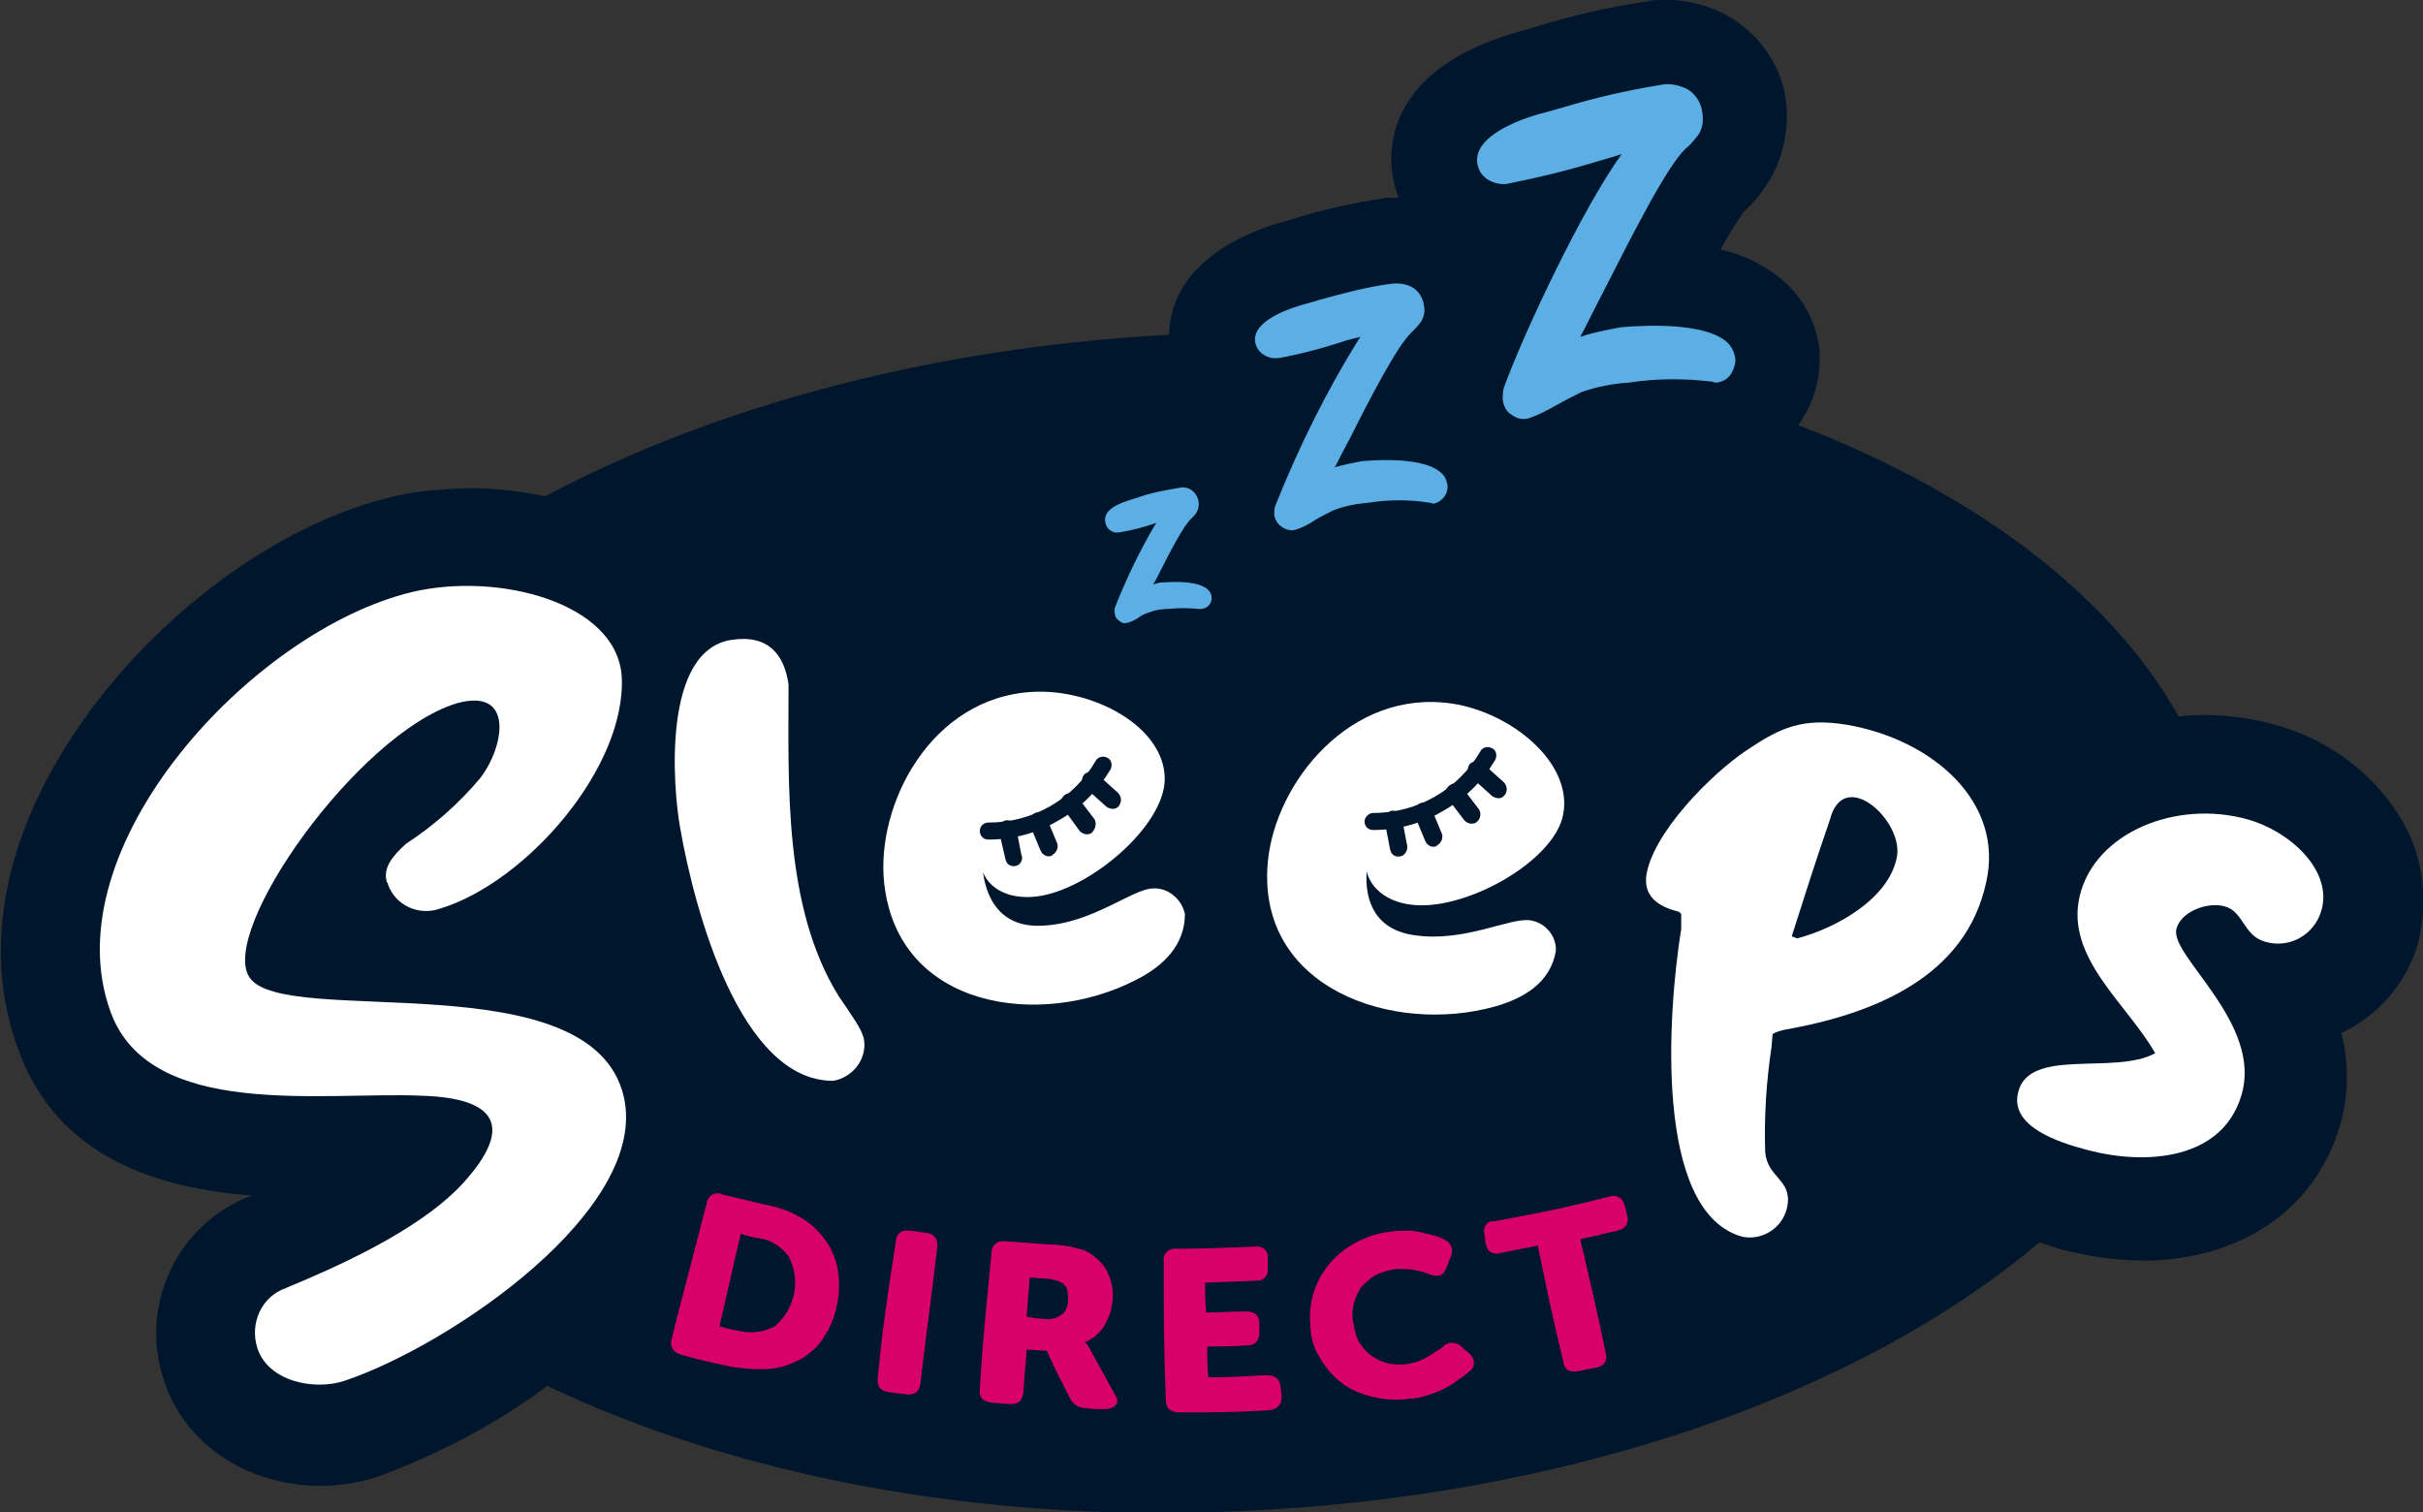 <?xml version="1.0" encoding="utf-8"?>
<!-- Generator: Adobe Illustrator 27.7.0, SVG Export Plug-In . SVG Version: 6.00 Build 0)  -->
<svg version="1.1" id="Layer_1" xmlns="http://www.w3.org/2000/svg" xmlns:xlink="http://www.w3.org/1999/xlink" x="0px" y="0px"
	 viewBox="0 0 228 142.3" style="enable-background:new 0 0 228 142.3;" xml:space="preserve">
<rect x="0" y="0" width="228" height="142.3" fill="#333333" stroke="none"/>
<style type="text/css">
	.st0{clip-path:url(#SVGID_00000095324490674840588970000012111938782673580720_);}
	.st1{fill:#00162C;}
	.st2{fill:#5BAFE4;}
	.st3{fill:#FFFFFF;}
	.st4{fill:#D8006B;}
</style>
<g>
	<defs>
		<rect id="SVGID_1_" width="228" height="142.3"/>
	</defs>
	<clipPath id="SVGID_00000173876093616988836410000010546180366070007473_">
		<use xlink:href="#SVGID_1_"  style="overflow:visible;"/>
	</clipPath>
	<g id="Group_1-2" style="clip-path:url(#SVGID_00000173876093616988836410000010546180366070007473_);">
		<path id="Path_1" class="st1" d="M226.2,77.5c-2.6-4.6-7-7.9-12.1-9.3c-2.5-0.7-5.1-1-7.7-0.9c-0.5,0-0.9,0.1-1.4,0.1
			c-6.4-11.4-19.1-21-35.8-27.4c1.5-2,2.2-4.6,2-7.1c-0.3-2.7-1.7-5.2-3.9-6.9c-1.6-1.2-3.4-2.1-5.4-2.5c0.6-1.2,1.4-2.4,2.2-3.6
			c1-0.9,1.8-1.9,2.5-3.1c1.2-2.1,1.7-4.5,1.5-6.9c-0.3-3.5-2.4-6.6-5.5-8.4c-2-1.1-4.2-1.6-6.4-1.5c-0.3,0-0.7,0-1,0.1
			c-3.5,0.5-7,1.3-10.3,2.3l-1.3,0.4c-12.4,3.2-13,10.4-12.6,13.4c0.1,0.8,0.3,1.6,0.6,2.4c-0.2,0-0.5,0-0.7,0c-0.3,0-0.6,0-0.9,0.1
			c-2.7,0.4-5.4,1-8,1.8l-1,0.3c-2.7,0.7-10.8,3.4-11,10.7c-22.5,1.2-42.9,6.8-58.7,15.2c-2.9-0.6-5.8-0.9-8.7-0.7
			c-2,0.1-4,0.3-5.9,0.8c-12.1,2.9-25.3,13.6-32,26c-4.9,9-5.9,18-3,25.9c3.7,10.3,13.2,13.1,22,13.8l-0.3,0.1
			c-6.8,2.7-10.3,10.3-8,17.2c2,6.3,8.3,10.3,15.6,10c1.6-0.1,3.2-0.4,4.7-0.9c5.6-2.1,11-4.9,15.8-8.5c17.4,8.3,40.2,12.9,65,11.8
			c31.2-1.3,58.6-11.1,75.4-25.3c0.7,0.2,1.4,0.5,2.2,0.7c2.8,0.7,5.7,1.1,8.6,1c8.6-0.4,15.1-5,17.4-12.4c0.9-2.9,1-6,0.2-9
			c3.5-1.6,6.1-4.7,7.2-8.3C228.5,85,228.1,80.9,226.2,77.5"/>
		<path id="Path_2" class="st2" d="M109.4,54.8c-0.3,0-0.6,0.1-0.9,0.2c0.2-0.3,0.4-0.7,0.6-1.1c0.9-1.8,2.3-4.5,3-5.1
			c0.2-0.2,0.4-0.4,0.5-0.6c0.4-0.7,0.2-1.6-0.5-2.1c-0.3-0.2-0.8-0.3-1.1-0.2c-1.2,0.2-2.4,0.4-3.6,0.8l-0.6,0.2
			c-1.4,0.4-3,1-2.8,2.2c0.1,0.7,0.7,1.1,1.3,1c0,0,0,0,0,0c1.2-0.2,2.4-0.5,3.5-0.9c-1.5,2.5-2.8,5.2-3.9,8c0,0.2-0.1,0.3,0,0.5
			c0,0.3,0.2,0.6,0.4,0.7c0.2,0.2,0.5,0.3,0.7,0.2c0,0,0,0,0.1,0c0.4-0.1,0.8-0.3,1.2-0.6c0.3-0.2,0.6-0.3,0.9-0.4
			c0.5-0.2,1.1-0.3,1.7-0.3c1-0.1,2-0.1,2.9,0c0.1,0,0.2,0,0.3,0c0.6-0.1,1-0.6,0.9-1.2C113.7,54.4,109.8,54.8,109.4,54.8"/>
		<path id="Path_3" class="st2" d="M128.1,43.4c-0.5,0.1-1.5,0.3-2.3,0.5l-0.2,0.1c0.4-0.8,0.9-1.8,1.5-2.9c1.8-3.6,4.4-8.6,5.7-9.8
			c0.3-0.3,0.6-0.6,0.9-1c0.3-0.5,0.4-1,0.3-1.5c-0.2-1.5-1.4-2.3-3.1-2.1c-2.3,0.3-4.5,0.9-6.7,1.5l-1,0.3c-2,0.5-5.3,1.7-5.1,3.6
			c0.1,1,1.1,1.7,2.1,1.6c0,0,0,0,0.1,0c2.2-0.4,4.4-1,6.5-1.7l1.2-0.3c-3.2,5.1-5.8,10.4-8,15.9c-0.1,0.3-0.1,0.6-0.1,0.8
			c0.1,0.9,0.9,1.5,1.7,1.5c0,0,0.1,0,0.1,0c0.8-0.2,1.5-0.6,2.1-1c0.5-0.3,1.1-0.6,1.7-0.9c1.1-0.4,2.1-0.6,3.3-0.7
			c1.9-0.3,3.8-0.3,5.7,0c0.1,0,0.3,0.1,0.4,0.1c0.8-0.2,1.4-0.9,1.3-1.8c-0.1-0.5-0.3-0.9-0.7-1.2
			C133.6,42.8,128.2,43.4,128.1,43.4"/>
		<path id="Path_4" class="st2" d="M162.4,32.1c-2.6-2.1-9.8-1.3-9.9-1.3c-1.1,0.2-2.1,0.4-3.2,0.7l-0.6,0.2
			c0.6-1.1,1.3-2.6,2.2-4.3c2.5-4.9,5.9-11.7,7.7-13.4c0.5-0.4,0.8-0.8,1.2-1.3c0.4-0.6,0.5-1.3,0.4-2c-0.1-1-0.6-1.8-1.4-2.3
			c-0.8-0.4-1.7-0.6-2.6-0.4c-3.1,0.5-6.1,1.2-9.1,2.1l-1.4,0.4c-2.1,0.5-7,2.1-6.7,4.8c0.1,0.7,0.4,1.2,1,1.6
			c0.5,0.3,1.2,0.5,1.8,0.4c3-0.6,5.9-1.3,8.8-2.2c0.7-0.2,1.4-0.4,2-0.6c-3.7,5.1-9.2,16.8-11.1,22c-0.1,0.4-0.1,0.7-0.1,1.1
			c0.1,0.6,0.3,1.1,0.8,1.4c0.4,0.3,0.9,0.5,1.4,0.4c0,0,0.1,0,0.1,0c1-0.3,1.9-0.8,2.8-1.3c0.7-0.4,1.5-0.8,2.3-1.2
			c1.4-0.5,2.9-0.8,4.5-0.9c2.6-0.4,5.1-0.4,7.7-0.1l0.1,0c0.2,0.1,0.3,0.1,0.5,0.1c0.5-0.1,0.9-0.3,1.2-0.7c0.3-0.4,0.5-1,0.5-1.5
			C163.2,33.1,162.9,32.5,162.4,32.1"/>
		<path id="Path_5" class="st3" d="M10.4,95.2C4.8,79.8,23.7,59.3,38.8,55.7c8.1-1.9,19.2,1,19.7,7.9c0.5,8.5-8.9,19.4-17.1,21.9
			c-2,0.7-4.2-0.3-4.9-2.3c0-0.1,0-0.1-0.1-0.2c-0.4-1.4,0.6-2.5,1.8-3.6c2.6-1.7,5-3.8,7-6.2c2.3-3,3.2-8.6-2.3-7
			C33.6,69.1,20.5,87.7,23.5,92c3.3,4.8,32.2-1.7,35.2,11.2c2.4,10.6-16.2,23.3-26.2,26.7c-2.9,1-7.3,0.1-8.3-3.1
			c-0.7-2.3,0.4-4.8,2.7-5.6c4.3-1.8,12.5-5.3,16.7-9.9c4.7-5.2,3.3-8-4-8.2C30.4,102.7,14.1,105.4,10.4,95.2"/>
		<path id="Path_6" class="st3" d="M78.9,93.7c1.2,1.8,2.2,3.1,2.4,4.1c0.3,1.9-1.1,3.6-2.9,3.9c0,0-0.1,0-0.1,0
			c-8.6-0.1-12.9-15.8-14.3-23.8c-0.7-3.9-1.7-16.8,4.9-17.7c3.4-0.5,4.9,1.4,5.3,4.2C74.2,73.7,73.7,85.3,78.9,93.7"/>
		<path id="Path_7" class="st3" d="M166.7,98.5c-0.5,3.3-0.7,6.6-0.6,9.9c0.2,2.4,2.5,2.6,2.1,5c-0.3,2-2.2,3.3-4.1,3
			c-0.1,0-0.3-0.1-0.4-0.1c-8-2.6-6.8-20.8-5.5-28.9c0-0.6,0-0.9,0-1.4l-0.2-0.2c-1.6-0.4-3.3-1.2-3.1-3.3c0.5-4,6.1-9.7,9.6-12
			c3-2,5.1-3,9.3-2.3c8.1,1.4,14.8,7.3,13.1,14.8c-1.9,8.9-10.5,12.4-19,13.9c-0.4,0.1-0.8,0.2-1.1,0.4L166.7,98.5 M168.6,88.1
			l0.5,0.2c3.8-1,8.7-3.8,9.4-7.7c0.6-3.4-5-8.5-6.3-3.5C170.7,81.5,170,83.7,168.6,88.1"/>
		<path id="Path_8" class="st3" d="M195.7,84.3c1.4-5.9,9-9.1,15.8-7.2c4.2,1.2,8.1,5,6.9,8.7c-0.7,2.2-3,3.5-5.3,2.8
			c-2-0.6-2-2.8-3.7-3.3c-1.7-0.5-4.2,0.5-4.6,2.1c-0.7,2.5,8.2,8.9,6.1,15.7c-1.8,6-8.9,6.6-14.5,5.1c-2.7-0.7-7.3-2.2-6.5-5.4
			c1-4.3,9.1-1.6,12.9-3.7C200.2,94.5,194.3,90.1,195.7,84.3"/>
		<path id="Path_9" class="st4" d="M66.5,113.2c0.1-0.6,0.6-1,1.2-0.9c0.1,0,0.2,0,0.3,0.1c1.7,0.4,2.5,0.6,4.2,1
			c1.1,0.2,2.2,0.6,3.2,1.2c0.9,0.5,1.6,1.2,2.2,2c0.6,0.8,1,1.7,1.2,2.7c0.2,1.1,0.2,2.2,0,3.3c-0.2,1.1-0.6,2.2-1.2,3.1
			c-0.5,0.9-1.3,1.6-2.1,2.1c-0.9,0.5-1.9,0.9-3,1c-1.2,0.1-2.5,0-3.7-0.2c-1.9-0.4-2.8-0.6-4.6-1.1c-0.8-0.2-1.2-0.7-1-1.5
			C64.5,120.8,65.2,118.3,66.5,113.2 M69.4,125.2c1.2,0.3,2.4,0.2,3.5-0.4c1.9-1.6,2.5-4.3,1.3-6.6c-0.7-0.9-1.7-1.6-2.9-1.7
			c-0.6-0.1-0.9-0.2-1.6-0.4c-0.8,3.5-1.2,5.2-2,8.7C68.4,125,68.7,125.1,69.4,125.2"/>
		<path id="Path_10" class="st4" d="M84.3,116.8c0-0.6,0.5-1.1,1.1-1c0.1,0,0.2,0,0.3,0c0.6,0.1,0.8,0.1,1.4,0.2
			c0.6,0,1.1,0.5,1.1,1c0,0.1,0,0.2,0,0.3c-0.6,5.2-1,7.8-1.6,12.9c-0.1,0.8-0.6,1.1-1.4,1c-0.6-0.1-0.9-0.1-1.5-0.2
			c-0.9-0.1-1.2-0.6-1.1-1.4C83.1,124.5,83.5,122,84.3,116.8"/>
		<path id="Path_11" class="st4" d="M93.3,117.9c0-0.6,0.4-1.1,1-1.1c0.1,0,0.2,0,0.3,0c1.7,0.1,2.5,0.2,4.2,0.3
			c0.6,0,1.2,0.1,1.9,0.2c0.4,0.1,0.8,0.2,1.2,0.3c0.8,0.3,1.6,1,2.1,1.7c0.5,0.9,0.8,1.9,0.7,2.9c0,0.4-0.1,0.8-0.2,1.2
			c-0.1,0.4-0.3,0.8-0.5,1.2c-0.2,0.4-0.5,0.7-0.8,1c-0.3,0.3-0.7,0.5-1.1,0.7c0,0,0,0,0,0c0,0.1,0.1,0.1,0.2,0.2
			c0.1,0.1,0.1,0.2,0.2,0.3c0.1,0.1,0.1,0.3,0.2,0.4c0.9,1.6,1.3,2.4,2.2,4c0.3,0.4,0.3,0.8,0.1,1c-0.3,0.3-0.7,0.4-1,0.4
			c-0.7,0-1.1,0-1.8-0.1c-0.6,0-1.2-0.3-1.5-0.9c-0.9-1.8-1.4-2.7-2.2-4.5c-0.8,0-1.1-0.1-1.9-0.1c-0.1,1.6-0.2,2.4-0.3,4
			c-0.1,0.8-0.5,1.2-1.4,1.1c-0.6,0-0.9-0.1-1.5-0.1c-0.9-0.1-1.3-0.5-1.2-1.3C92.5,125.7,92.8,123.1,93.3,117.9 M98.4,124.1
			c0.5,0.1,1.1-0.1,1.5-0.4c0.4-0.3,0.6-0.8,0.6-1.4c0-0.3,0-0.7-0.1-1c-0.1-0.3-0.4-0.6-0.7-0.7c-0.5-0.2-1-0.3-1.5-0.3
			c-0.5,0-0.8-0.1-1.3-0.1l-0.3,3.7C97.3,124,97.7,124.1,98.4,124.1"/>
		<path id="Path_12" class="st4" d="M109.5,118.7c-0.1-0.6,0.3-1.1,0.9-1.2c0.1,0,0.2,0,0.3,0c2.9,0,4.4-0.1,7.4-0.2
			c0.6-0.1,1.1,0.3,1.2,0.8c0,0.1,0,0.2,0,0.3c0,0.3,0,0.5,0,0.9c0.1,0.6-0.3,1.1-0.8,1.2c-0.1,0-0.2,0-0.3,0
			c-1.9,0.1-2.9,0.1-4.8,0.2c0,1.1,0,1.7,0.1,2.8c1.5,0,2.2-0.1,3.7-0.1c0.8,0,1.3,0.3,1.3,1.1l0,0.9c0,0.8-0.4,1.2-1.2,1.2
			c-1.5,0.1-2.2,0.1-3.7,0.1c0,1.2,0,1.7,0.1,2.9c2.2,0,3.2-0.1,5.4-0.2c0.9,0,1.3,0.3,1.4,1.1l0.1,0.9c0,0.8-0.4,1.2-1.2,1.3
			c-3.3,0.2-5,0.2-8.4,0.2c-0.9,0-1.3-0.4-1.3-1.2C109.5,126.5,109.5,123.9,109.5,118.7"/>
		<path id="Path_13" class="st4" d="M123.3,124.6c-0.2-2.1,0.5-4.2,1.9-5.8c0.7-0.8,1.5-1.4,2.4-1.9c1-0.5,2.1-0.9,3.2-1
			c0.5-0.1,1.1-0.1,1.7-0.1c0.5,0,1,0.1,1.4,0.2c0.4,0.1,0.8,0.2,1.2,0.3c0.3,0.1,0.6,0.2,0.9,0.4c0.3,0.1,0.5,0.4,0.6,0.7
			c0.1,0.3,0,0.6-0.1,0.9c-0.2,0.4-0.2,0.6-0.4,1c-0.1,0.3-0.3,0.6-0.6,0.7c-0.3,0.1-0.7,0-1-0.1c-0.5-0.2-0.9-0.3-1.4-0.4
			c-0.5-0.1-1.1-0.1-1.7-0.1c-0.7,0.1-1.4,0.3-2,0.6c-0.5,0.3-0.9,0.7-1.3,1.1c-0.3,0.4-0.5,0.9-0.7,1.5c-0.1,0.5-0.2,1.1-0.1,1.6
			c0.1,0.6,0.2,1.1,0.4,1.7c0.2,0.5,0.6,1,1,1.4c0.5,0.4,1,0.7,1.6,0.9c1.3,0.4,2.8,0.2,4-0.5c0.5-0.3,0.9-0.6,1.4-0.9
			c0.4-0.5,1.1-0.6,1.7-0.2c0.1,0,0.1,0.1,0.1,0.1c0.3,0.3,0.5,0.4,0.8,0.7c0.2,0.2,0.4,0.5,0.4,0.8c0,0.3-0.1,0.6-0.4,0.8
			c-0.3,0.3-0.6,0.5-0.9,0.7c-0.4,0.3-0.8,0.6-1.2,0.8c-0.5,0.3-1,0.5-1.6,0.7c-0.6,0.2-1.3,0.4-1.9,0.4c-1.2,0.2-2.5,0.1-3.7-0.2
			c-1.1-0.3-2.1-0.7-2.9-1.4c-0.8-0.6-1.5-1.5-2-2.4C123.6,126.8,123.3,125.7,123.3,124.6"/>
		<path id="Path_14" class="st4" d="M144.7,117.2c-1.4,0.3-2.1,0.4-3.5,0.7c-0.6,0.2-1.2-0.1-1.3-0.6c0-0.1-0.1-0.2-0.1-0.3
			l-0.1-0.8c-0.2-0.6,0.1-1.2,0.7-1.3c0.1,0,0.2,0,0.3,0c4.3-0.8,6.4-1.2,10.7-2.3c0.5-0.2,1.2,0,1.4,0.6c0,0.1,0.1,0.2,0.1,0.3
			l0.2,0.8c0.2,0.5,0,1.2-0.6,1.4c-0.1,0-0.2,0.1-0.3,0.1c-1.4,0.3-2.1,0.5-3.5,0.8c1,4.3,1.5,6.4,2.4,10.7c0.2,0.8-0.2,1.3-1,1.4
			c-0.6,0.1-0.9,0.2-1.5,0.3c-0.9,0.2-1.4-0.1-1.5-0.9C146,123.6,145.6,121.5,144.7,117.2"/>
		<path id="Path_15" class="st3" d="M108.5,83.6c-1.9,0-5.7,3.3-10.4,3.5c-3.6,0.2-5.2-2.1-5.6-5c0.7,1.6,2.4,2.4,4.5,2.3
			c5-0.2,12.7-6.6,12.6-11.2c-0.1-4.9-6.8-8.4-12.4-8.1c-9.6,0.5-14.8,10.6-14,18C84.5,95,98,96.8,106.9,92.2
			c2.6-1.3,4.6-3.3,4.6-6.2C111.2,84.6,109.9,83.5,108.5,83.6"/>
		<path id="Path_16" class="st3" d="M132.6,85.1c5,0.8,13.7-4,14.5-8.5c0.9-4.9-5-9.6-10.5-10.4c-9.5-1.4-16.6,7.4-17.3,14.9
			c-1.1,11.9,11.8,16.3,21.4,13.6c2.8-0.8,5.2-2.3,5.7-5.2c0.1-1.4-1-2.7-2.4-2.9c-1.9-0.3-6.2,2.1-10.9,1.4c-3.6-0.5-4.7-3.1-4.5-6
			C129,83.6,130.5,84.8,132.6,85.1"/>
		<path id="Path_17" class="st1" d="M135.8,76.3c-2,1.2-4.3,1.8-6.6,1.8c-0.5,0-0.8-0.4-0.8-0.8s0.4-0.8,0.8-0.8
			c4.2,0,8-2.2,10.1-5.8c0.2-0.4,0.7-0.5,1.1-0.3s0.5,0.7,0.3,1.1C139.5,73.5,137.9,75.1,135.8,76.3"/>
		<path id="Path_18" class="st1" d="M132,80.5c-0.4,0.2-0.9,0.1-1.1-0.3c0-0.1-0.1-0.2-0.1-0.3l-0.5-2.6c-0.1-0.4,0.2-0.9,0.6-1
			c0.4-0.1,0.9,0.2,1,0.6l0.5,2.6C132.5,79.9,132.3,80.3,132,80.5"/>
		<path id="Path_19" class="st1" d="M141.4,75c-0.3,0.2-0.7,0.1-1-0.1l-2-1.8c-0.3-0.3-0.4-0.8-0.1-1.2c0.3-0.3,0.8-0.4,1.2-0.1
			l2,1.8c0.3,0.3,0.4,0.8,0.1,1.2C141.5,74.9,141.4,75,141.4,75"/>
		<path id="Path_20" class="st1" d="M135.3,79.5c0,0-0.1,0-0.1,0.1c-0.4,0.2-0.9,0-1.1-0.5c0,0,0,0,0,0l-1-2.4
			c-0.2-0.4,0.1-0.9,0.5-1.1c0.4-0.2,0.9,0,1.1,0.5l1,2.4C135.8,78.9,135.6,79.3,135.3,79.5"/>
		<path id="Path_21" class="st1" d="M138.9,77.4c-0.4,0.2-0.8,0.1-1.1-0.2l-1.6-2.1c-0.3-0.4-0.2-0.9,0.2-1.2
			c0.4-0.3,0.9-0.2,1.2,0.2c0,0,0,0,0,0l1.6,2.1C139.4,76.6,139.3,77.1,138.9,77.4C139,77.4,139,77.4,138.9,77.4
			C138.9,77.4,138.9,77.4,138.9,77.4"/>
		<path id="Path_22" class="st1" d="M99.6,77.2c-2,1.2-4.3,1.8-6.6,1.8c-0.5,0-0.8-0.4-0.8-0.8c0-0.5,0.4-0.8,0.8-0.8l0,0
			c4.2,0,8-2.2,10.1-5.8c0.2-0.4,0.7-0.5,1.1-0.3s0.5,0.7,0.3,1.1l0,0C103.3,74.4,101.6,76.1,99.6,77.2"/>
		<path id="Path_23" class="st1" d="M95.8,81.4c-0.4,0.2-0.9,0.1-1.1-0.3c0-0.1-0.1-0.2-0.1-0.3L94,78.2c-0.1-0.4,0.2-0.9,0.6-1
			s0.9,0.2,1,0.6l0.5,2.6C96.3,80.8,96.1,81.2,95.8,81.4"/>
		<path id="Path_24" class="st1" d="M105.1,76c-0.3,0.2-0.7,0.1-1-0.1l-2-1.8c-0.3-0.3-0.4-0.8-0.1-1.2c0.3-0.3,0.8-0.4,1.2-0.1l0,0
			l2,1.8c0.3,0.3,0.4,0.8,0.1,1.2C105.3,75.9,105.2,75.9,105.1,76"/>
		<path id="Path_25" class="st1" d="M99.1,80.4c0,0-0.1,0-0.1,0.1c-0.4,0.2-0.9,0-1.1-0.5c0,0,0,0,0,0l-1-2.4
			c-0.2-0.4,0.1-0.9,0.5-1.1c0.4-0.2,0.9,0,1.1,0.5l1,2.4C99.6,79.8,99.4,80.2,99.1,80.4"/>
		<path id="Path_26" class="st1" d="M102.7,78.4c-0.4,0.2-0.8,0.1-1.1-0.2L100,76c-0.3-0.4-0.2-0.9,0.2-1.2c0.4-0.3,0.9-0.2,1.2,0.2
			c0,0,0,0,0,0l1.6,2.1C103.2,77.5,103.1,78,102.7,78.4C102.8,78.3,102.8,78.3,102.7,78.4C102.7,78.3,102.7,78.3,102.7,78.4"/>
	</g>
</g>
</svg>
